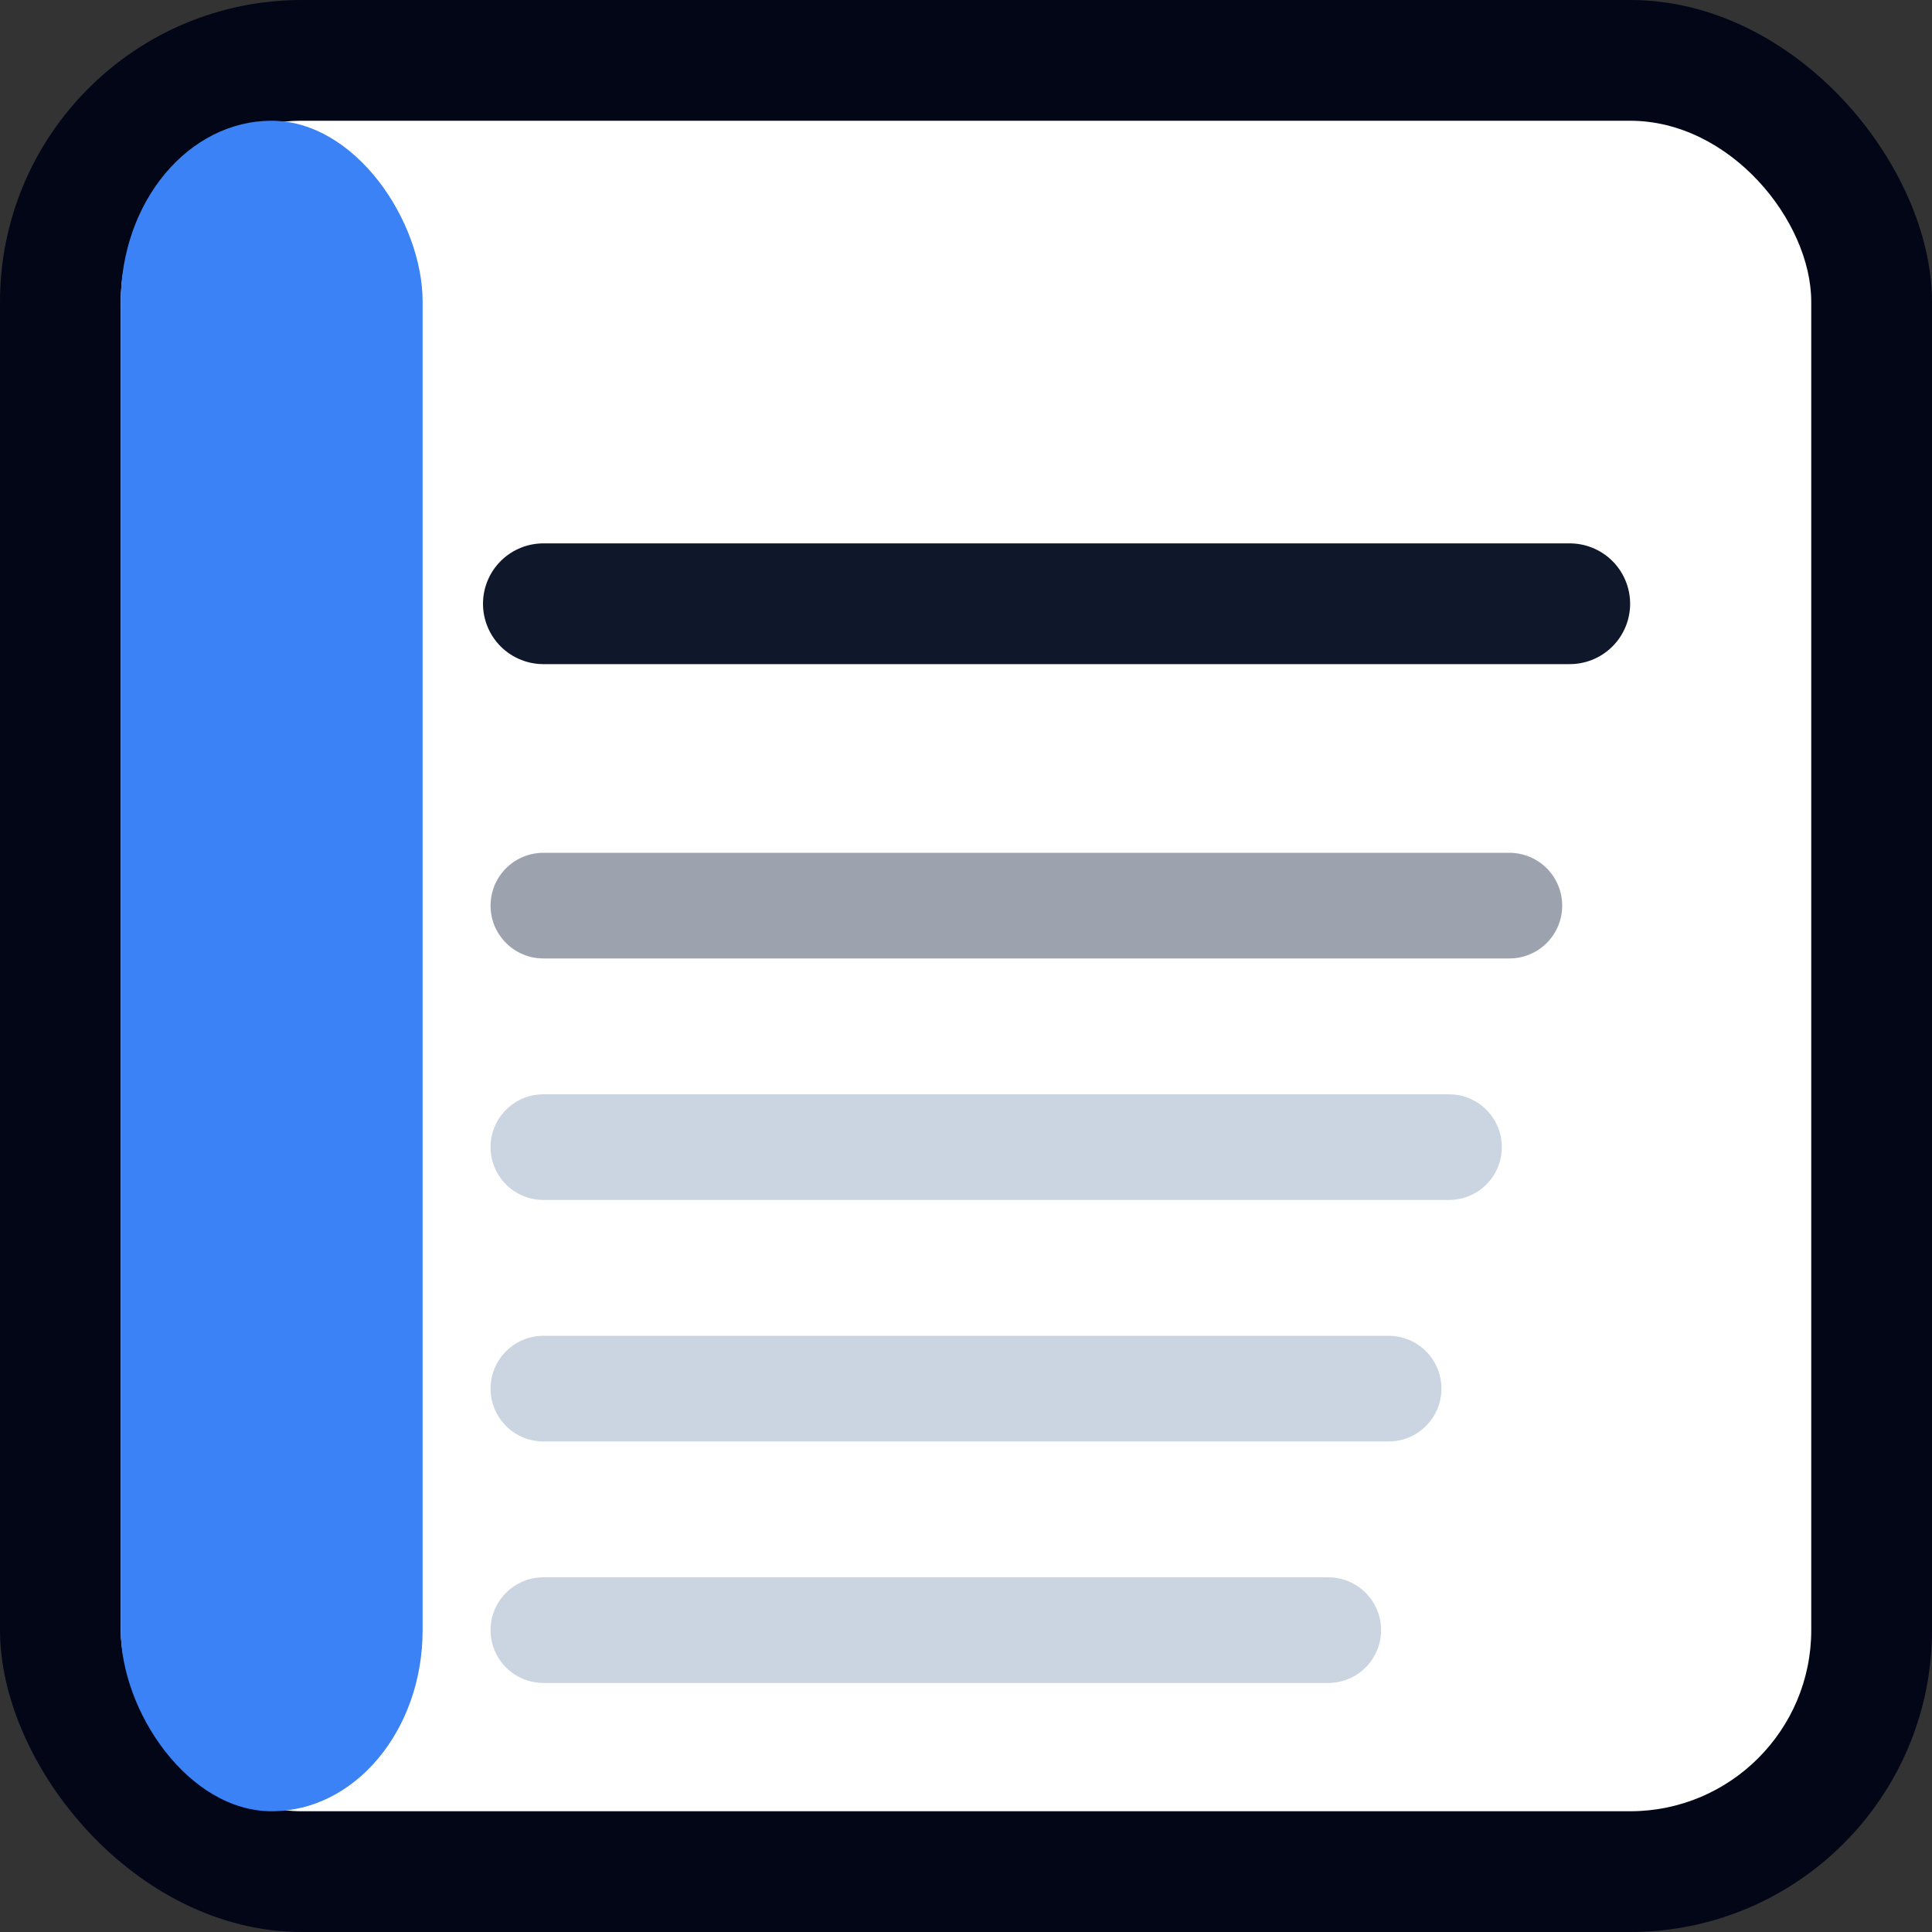 <svg xmlns="http://www.w3.org/2000/svg" viewBox="0 0 64 64">
  <rect x="0" y="0" width="64" height="64" fill="#333333" stroke="none"/>
  <!-- Background -->
  <rect width="64" height="64" rx="10" fill="#020617"/>

  <!-- Big document -->
  <rect x="4" y="4" width="56" height="56" rx="6" fill="#FFFFFF"/>

  <!-- Left accent strip -->
  <rect x="4" y="4" width="10" height="56" rx="6" fill="#3B82F6"/>

  <!-- Title line -->
  <line x1="18" y1="20" x2="52" y2="20"
        stroke="#0F172A" stroke-width="4" stroke-linecap="round"/>

  <!-- Body lines -->
  <line x1="18" y1="30" x2="50" y2="30"
        stroke="#9CA3AF" stroke-width="3.5" stroke-linecap="round"/>
  <line x1="18" y1="38" x2="48" y2="38"
        stroke="#CBD5E1" stroke-width="3.5" stroke-linecap="round"/>
  <line x1="18" y1="46" x2="46" y2="46"
        stroke="#CBD5E1" stroke-width="3.5" stroke-linecap="round"/>
  <line x1="18" y1="54" x2="44" y2="54"
        stroke="#CBD5E1" stroke-width="3.5" stroke-linecap="round"/>
</svg>
